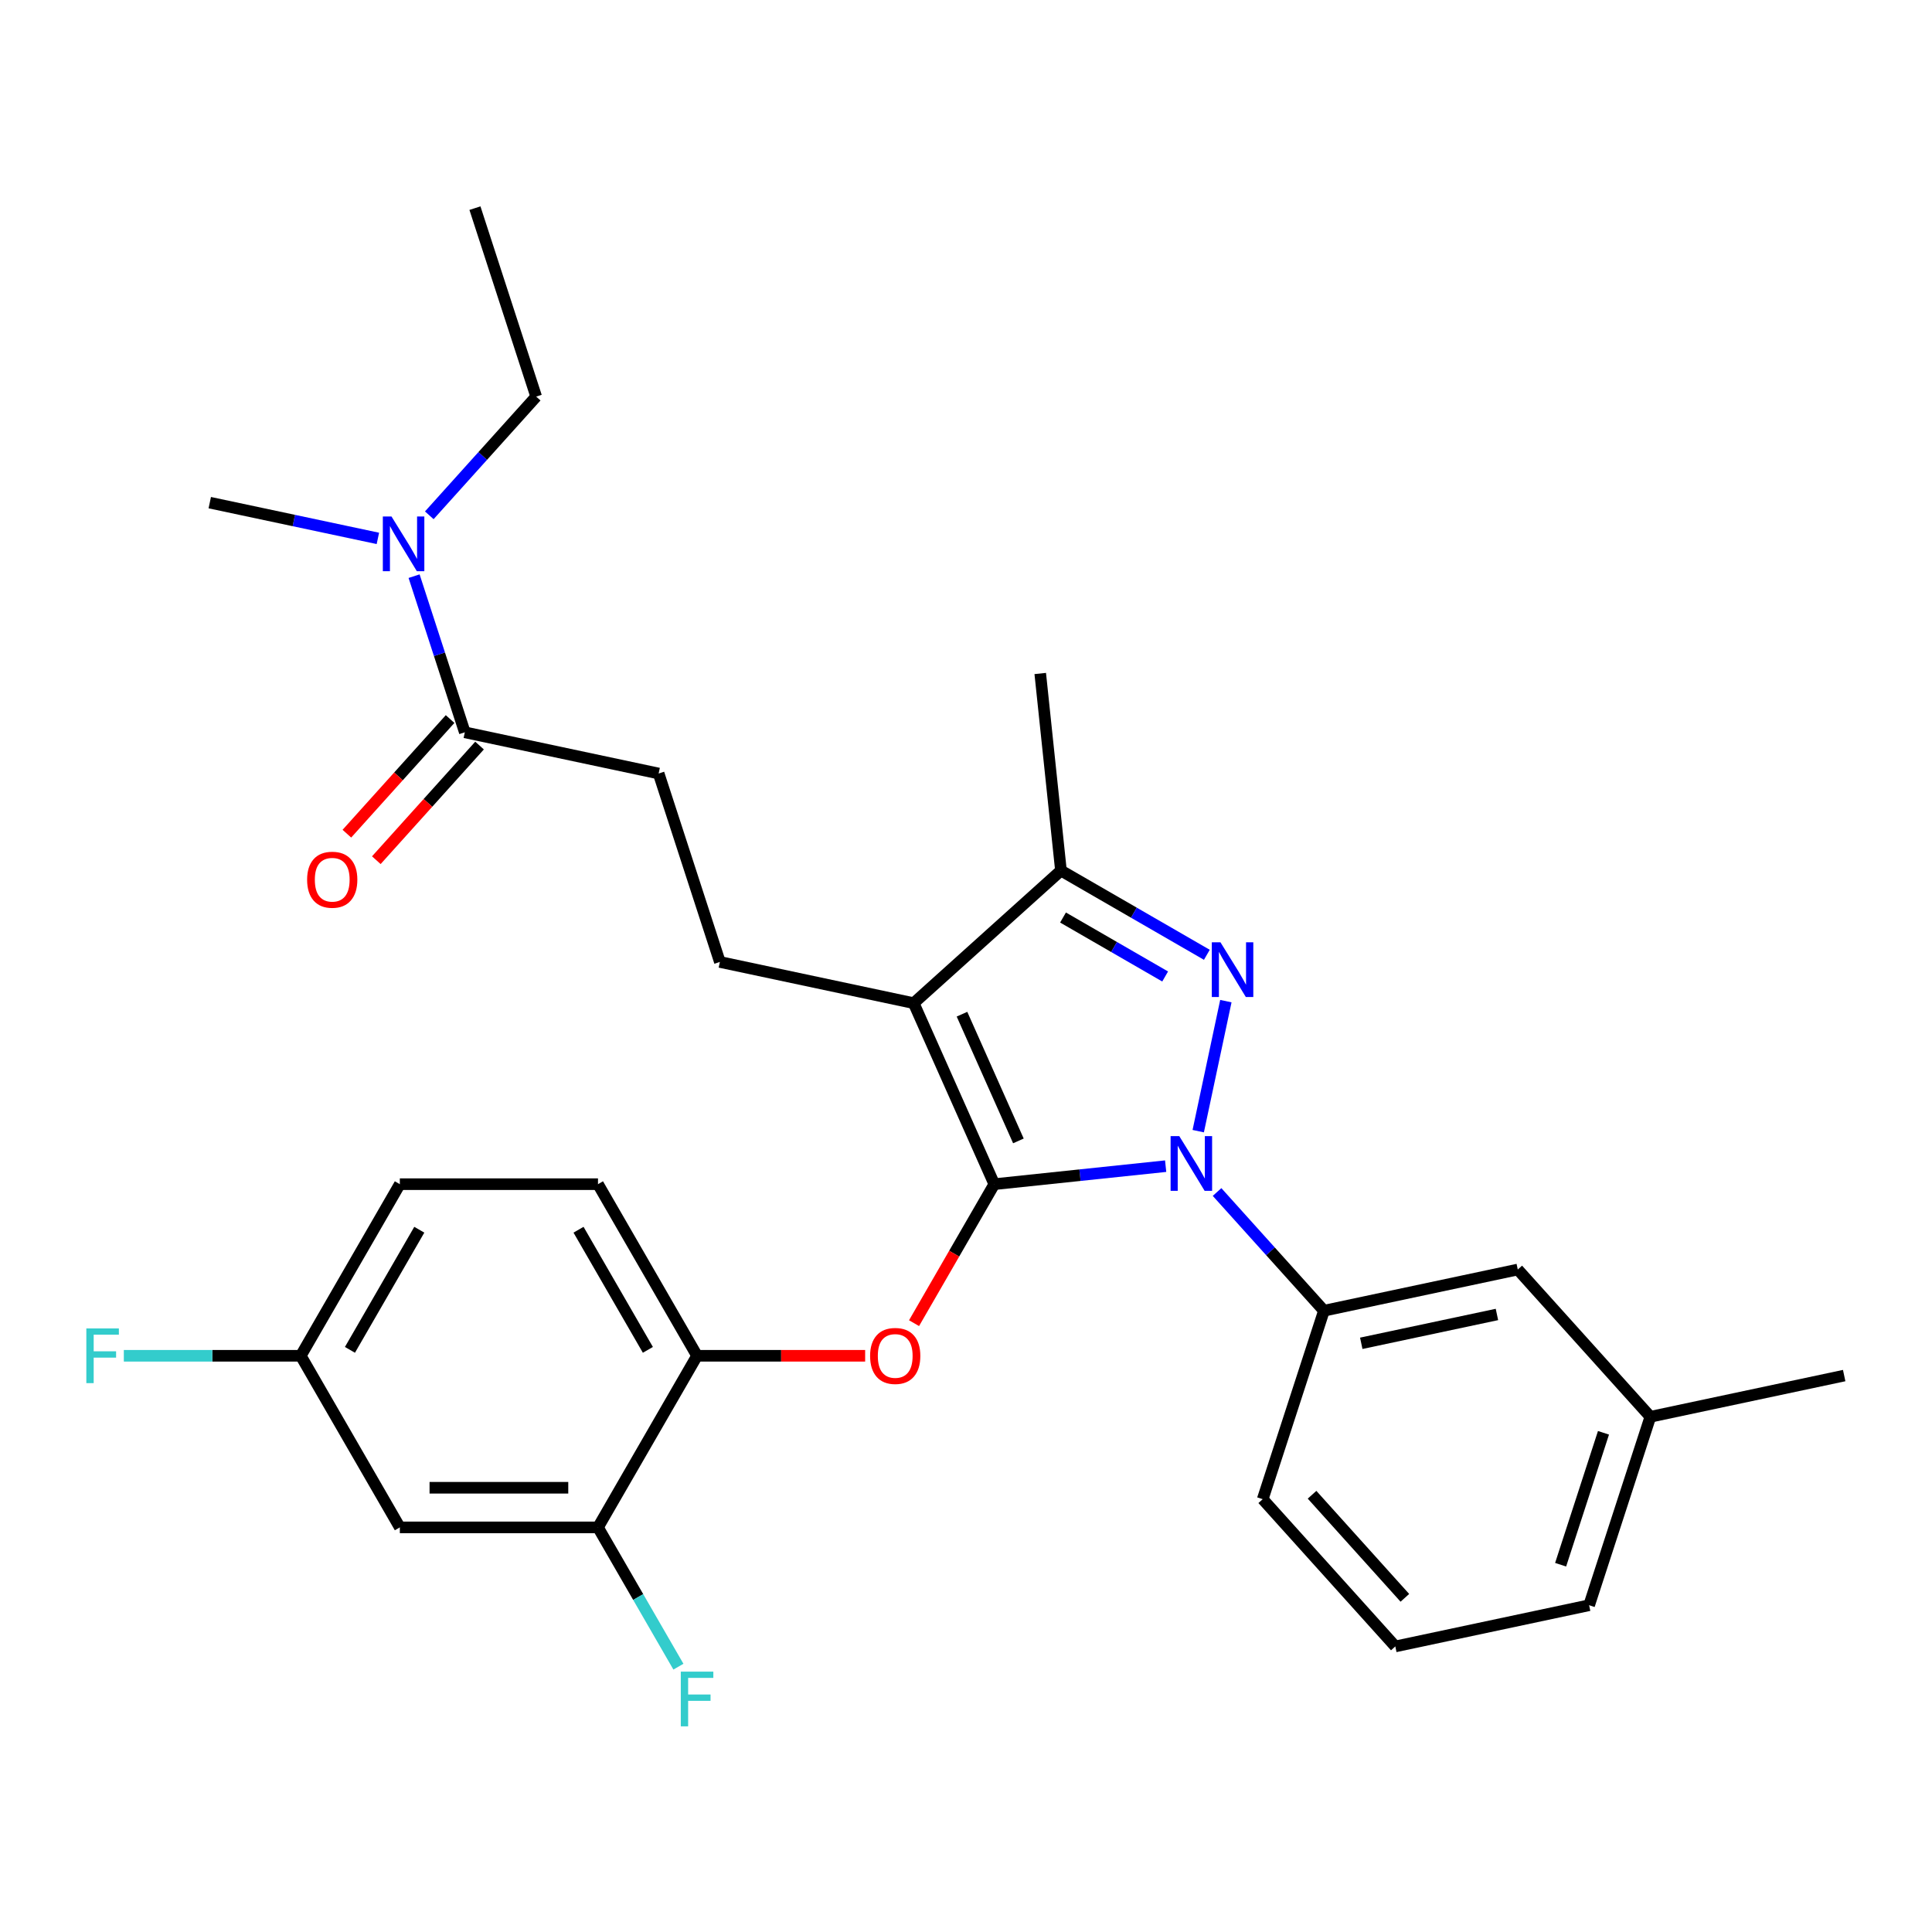 <?xml version='1.0' encoding='iso-8859-1'?>
<svg version='1.1' baseProfile='full'
              xmlns='http://www.w3.org/2000/svg'
                      xmlns:rdkit='http://www.rdkit.org/xml'
                      xmlns:xlink='http://www.w3.org/1999/xlink'
                  xml:space='preserve'
width='1000px' height='1000px' viewBox='0 0 1000 1000'>
<!-- END OF HEADER -->
<rect style='opacity:1.0;fill:#FFFFFF;stroke:none' width='1000' height='1000' x='0' y='0'> </rect>
<path class='bond-0' d='M 245.83,107.733 L 277.524,205.277' style='fill:none;fill-rule:evenodd;stroke:#000000;stroke-width:6px;stroke-linecap:butt;stroke-linejoin:miter;stroke-opacity:1' />
<path class='bond-1' d='M 240.589,379.04 L 227.459,338.63' style='fill:none;fill-rule:evenodd;stroke:#000000;stroke-width:6px;stroke-linecap:butt;stroke-linejoin:miter;stroke-opacity:1' />
<path class='bond-1' d='M 227.459,338.63 L 214.329,298.22' style='fill:none;fill-rule:evenodd;stroke:#0000FF;stroke-width:6px;stroke-linecap:butt;stroke-linejoin:miter;stroke-opacity:1' />
<path class='bond-2' d='M 232.967,372.177 L 206.254,401.844' style='fill:none;fill-rule:evenodd;stroke:#000000;stroke-width:6px;stroke-linecap:butt;stroke-linejoin:miter;stroke-opacity:1' />
<path class='bond-2' d='M 206.254,401.844 L 179.542,431.512' style='fill:none;fill-rule:evenodd;stroke:#FF0000;stroke-width:6px;stroke-linecap:butt;stroke-linejoin:miter;stroke-opacity:1' />
<path class='bond-2' d='M 248.211,385.902 L 221.498,415.57' style='fill:none;fill-rule:evenodd;stroke:#000000;stroke-width:6px;stroke-linecap:butt;stroke-linejoin:miter;stroke-opacity:1' />
<path class='bond-2' d='M 221.498,415.57 L 194.785,445.238' style='fill:none;fill-rule:evenodd;stroke:#FF0000;stroke-width:6px;stroke-linecap:butt;stroke-linejoin:miter;stroke-opacity:1' />
<path class='bond-3' d='M 240.589,379.04 L 340.911,400.364' style='fill:none;fill-rule:evenodd;stroke:#000000;stroke-width:6px;stroke-linecap:butt;stroke-linejoin:miter;stroke-opacity:1' />
<path class='bond-4' d='M 195.591,278.668 L 152.082,269.42' style='fill:none;fill-rule:evenodd;stroke:#0000FF;stroke-width:6px;stroke-linecap:butt;stroke-linejoin:miter;stroke-opacity:1' />
<path class='bond-4' d='M 152.082,269.42 L 108.573,260.172' style='fill:none;fill-rule:evenodd;stroke:#000000;stroke-width:6px;stroke-linecap:butt;stroke-linejoin:miter;stroke-opacity:1' />
<path class='bond-5' d='M 222.2,266.72 L 249.862,235.999' style='fill:none;fill-rule:evenodd;stroke:#0000FF;stroke-width:6px;stroke-linecap:butt;stroke-linejoin:miter;stroke-opacity:1' />
<path class='bond-5' d='M 249.862,235.999 L 277.524,205.277' style='fill:none;fill-rule:evenodd;stroke:#000000;stroke-width:6px;stroke-linecap:butt;stroke-linejoin:miter;stroke-opacity:1' />
<path class='bond-6' d='M 372.605,497.907 L 340.911,400.364' style='fill:none;fill-rule:evenodd;stroke:#000000;stroke-width:6px;stroke-linecap:butt;stroke-linejoin:miter;stroke-opacity:1' />
<path class='bond-7' d='M 372.605,497.907 L 472.927,519.231' style='fill:none;fill-rule:evenodd;stroke:#000000;stroke-width:6px;stroke-linecap:butt;stroke-linejoin:miter;stroke-opacity:1' />
<path class='bond-8' d='M 629.949,616.983 L 657.611,647.704' style='fill:none;fill-rule:evenodd;stroke:#0000FF;stroke-width:6px;stroke-linecap:butt;stroke-linejoin:miter;stroke-opacity:1' />
<path class='bond-8' d='M 657.611,647.704 L 685.273,678.426' style='fill:none;fill-rule:evenodd;stroke:#000000;stroke-width:6px;stroke-linecap:butt;stroke-linejoin:miter;stroke-opacity:1' />
<path class='bond-9' d='M 603.341,603.605 L 558.992,608.266' style='fill:none;fill-rule:evenodd;stroke:#0000FF;stroke-width:6px;stroke-linecap:butt;stroke-linejoin:miter;stroke-opacity:1' />
<path class='bond-9' d='M 558.992,608.266 L 514.643,612.928' style='fill:none;fill-rule:evenodd;stroke:#000000;stroke-width:6px;stroke-linecap:butt;stroke-linejoin:miter;stroke-opacity:1' />
<path class='bond-10' d='M 620.2,585.483 L 634.505,518.181' style='fill:none;fill-rule:evenodd;stroke:#0000FF;stroke-width:6px;stroke-linecap:butt;stroke-linejoin:miter;stroke-opacity:1' />
<path class='bond-11' d='M 514.643,612.928 L 493.877,648.897' style='fill:none;fill-rule:evenodd;stroke:#000000;stroke-width:6px;stroke-linecap:butt;stroke-linejoin:miter;stroke-opacity:1' />
<path class='bond-11' d='M 493.877,648.897 L 473.11,684.866' style='fill:none;fill-rule:evenodd;stroke:#FF0000;stroke-width:6px;stroke-linecap:butt;stroke-linejoin:miter;stroke-opacity:1' />
<path class='bond-12' d='M 514.643,612.928 L 472.927,519.231' style='fill:none;fill-rule:evenodd;stroke:#000000;stroke-width:6px;stroke-linecap:butt;stroke-linejoin:miter;stroke-opacity:1' />
<path class='bond-12' d='M 527.125,590.53 L 497.924,524.943' style='fill:none;fill-rule:evenodd;stroke:#000000;stroke-width:6px;stroke-linecap:butt;stroke-linejoin:miter;stroke-opacity:1' />
<path class='bond-13' d='M 472.927,519.231 L 549.147,450.603' style='fill:none;fill-rule:evenodd;stroke:#000000;stroke-width:6px;stroke-linecap:butt;stroke-linejoin:miter;stroke-opacity:1' />
<path class='bond-14' d='M 549.147,450.603 L 586.906,472.403' style='fill:none;fill-rule:evenodd;stroke:#000000;stroke-width:6px;stroke-linecap:butt;stroke-linejoin:miter;stroke-opacity:1' />
<path class='bond-14' d='M 586.906,472.403 L 624.665,494.204' style='fill:none;fill-rule:evenodd;stroke:#0000FF;stroke-width:6px;stroke-linecap:butt;stroke-linejoin:miter;stroke-opacity:1' />
<path class='bond-14' d='M 550.218,474.908 L 576.649,490.168' style='fill:none;fill-rule:evenodd;stroke:#000000;stroke-width:6px;stroke-linecap:butt;stroke-linejoin:miter;stroke-opacity:1' />
<path class='bond-14' d='M 576.649,490.168 L 603.081,505.428' style='fill:none;fill-rule:evenodd;stroke:#0000FF;stroke-width:6px;stroke-linecap:butt;stroke-linejoin:miter;stroke-opacity:1' />
<path class='bond-15' d='M 549.147,450.603 L 538.426,348.602' style='fill:none;fill-rule:evenodd;stroke:#000000;stroke-width:6px;stroke-linecap:butt;stroke-linejoin:miter;stroke-opacity:1' />
<path class='bond-16' d='M 447.798,701.75 L 404.298,701.75' style='fill:none;fill-rule:evenodd;stroke:#FF0000;stroke-width:6px;stroke-linecap:butt;stroke-linejoin:miter;stroke-opacity:1' />
<path class='bond-16' d='M 404.298,701.75 L 360.798,701.75' style='fill:none;fill-rule:evenodd;stroke:#000000;stroke-width:6px;stroke-linecap:butt;stroke-linejoin:miter;stroke-opacity:1' />
<path class='bond-17' d='M 206.954,612.928 L 155.672,701.75' style='fill:none;fill-rule:evenodd;stroke:#000000;stroke-width:6px;stroke-linecap:butt;stroke-linejoin:miter;stroke-opacity:1' />
<path class='bond-17' d='M 217.026,636.507 L 181.129,698.683' style='fill:none;fill-rule:evenodd;stroke:#000000;stroke-width:6px;stroke-linecap:butt;stroke-linejoin:miter;stroke-opacity:1' />
<path class='bond-18' d='M 206.954,612.928 L 309.517,612.928' style='fill:none;fill-rule:evenodd;stroke:#000000;stroke-width:6px;stroke-linecap:butt;stroke-linejoin:miter;stroke-opacity:1' />
<path class='bond-19' d='M 155.672,701.75 L 206.954,790.572' style='fill:none;fill-rule:evenodd;stroke:#000000;stroke-width:6px;stroke-linecap:butt;stroke-linejoin:miter;stroke-opacity:1' />
<path class='bond-20' d='M 155.672,701.75 L 109.882,701.75' style='fill:none;fill-rule:evenodd;stroke:#000000;stroke-width:6px;stroke-linecap:butt;stroke-linejoin:miter;stroke-opacity:1' />
<path class='bond-20' d='M 109.882,701.75 L 64.093,701.75' style='fill:none;fill-rule:evenodd;stroke:#33CCCC;stroke-width:6px;stroke-linecap:butt;stroke-linejoin:miter;stroke-opacity:1' />
<path class='bond-21' d='M 206.954,790.572 L 309.517,790.572' style='fill:none;fill-rule:evenodd;stroke:#000000;stroke-width:6px;stroke-linecap:butt;stroke-linejoin:miter;stroke-opacity:1' />
<path class='bond-21' d='M 222.338,770.06 L 294.132,770.06' style='fill:none;fill-rule:evenodd;stroke:#000000;stroke-width:6px;stroke-linecap:butt;stroke-linejoin:miter;stroke-opacity:1' />
<path class='bond-22' d='M 854.223,733.322 L 822.53,830.865' style='fill:none;fill-rule:evenodd;stroke:#000000;stroke-width:6px;stroke-linecap:butt;stroke-linejoin:miter;stroke-opacity:1' />
<path class='bond-22' d='M 829.961,741.614 L 807.775,809.895' style='fill:none;fill-rule:evenodd;stroke:#000000;stroke-width:6px;stroke-linecap:butt;stroke-linejoin:miter;stroke-opacity:1' />
<path class='bond-23' d='M 854.223,733.322 L 785.595,657.102' style='fill:none;fill-rule:evenodd;stroke:#000000;stroke-width:6px;stroke-linecap:butt;stroke-linejoin:miter;stroke-opacity:1' />
<path class='bond-24' d='M 854.223,733.322 L 954.545,711.997' style='fill:none;fill-rule:evenodd;stroke:#000000;stroke-width:6px;stroke-linecap:butt;stroke-linejoin:miter;stroke-opacity:1' />
<path class='bond-25' d='M 822.53,830.865 L 722.208,852.189' style='fill:none;fill-rule:evenodd;stroke:#000000;stroke-width:6px;stroke-linecap:butt;stroke-linejoin:miter;stroke-opacity:1' />
<path class='bond-26' d='M 722.208,852.189 L 653.579,775.97' style='fill:none;fill-rule:evenodd;stroke:#000000;stroke-width:6px;stroke-linecap:butt;stroke-linejoin:miter;stroke-opacity:1' />
<path class='bond-26' d='M 727.157,827.031 L 679.117,773.677' style='fill:none;fill-rule:evenodd;stroke:#000000;stroke-width:6px;stroke-linecap:butt;stroke-linejoin:miter;stroke-opacity:1' />
<path class='bond-27' d='M 653.579,775.97 L 685.273,678.426' style='fill:none;fill-rule:evenodd;stroke:#000000;stroke-width:6px;stroke-linecap:butt;stroke-linejoin:miter;stroke-opacity:1' />
<path class='bond-28' d='M 685.273,678.426 L 785.595,657.102' style='fill:none;fill-rule:evenodd;stroke:#000000;stroke-width:6px;stroke-linecap:butt;stroke-linejoin:miter;stroke-opacity:1' />
<path class='bond-28' d='M 704.586,695.292 L 774.812,680.365' style='fill:none;fill-rule:evenodd;stroke:#000000;stroke-width:6px;stroke-linecap:butt;stroke-linejoin:miter;stroke-opacity:1' />
<path class='bond-29' d='M 309.517,790.572 L 360.798,701.75' style='fill:none;fill-rule:evenodd;stroke:#000000;stroke-width:6px;stroke-linecap:butt;stroke-linejoin:miter;stroke-opacity:1' />
<path class='bond-30' d='M 309.517,790.572 L 330.33,826.622' style='fill:none;fill-rule:evenodd;stroke:#000000;stroke-width:6px;stroke-linecap:butt;stroke-linejoin:miter;stroke-opacity:1' />
<path class='bond-30' d='M 330.33,826.622 L 351.143,862.671' style='fill:none;fill-rule:evenodd;stroke:#33CCCC;stroke-width:6px;stroke-linecap:butt;stroke-linejoin:miter;stroke-opacity:1' />
<path class='bond-31' d='M 360.798,701.75 L 309.517,612.928' style='fill:none;fill-rule:evenodd;stroke:#000000;stroke-width:6px;stroke-linecap:butt;stroke-linejoin:miter;stroke-opacity:1' />
<path class='bond-31' d='M 335.342,698.683 L 299.445,636.507' style='fill:none;fill-rule:evenodd;stroke:#000000;stroke-width:6px;stroke-linecap:butt;stroke-linejoin:miter;stroke-opacity:1' />
<path  class='atom-2' d='M 202.635 267.336
L 211.915 282.336
Q 212.835 283.816, 214.315 286.496
Q 215.795 289.176, 215.875 289.336
L 215.875 267.336
L 219.635 267.336
L 219.635 295.656
L 215.755 295.656
L 205.795 279.256
Q 204.635 277.336, 203.395 275.136
Q 202.195 272.936, 201.835 272.256
L 201.835 295.656
L 198.155 295.656
L 198.155 267.336
L 202.635 267.336
' fill='#0000FF'/>
<path  class='atom-3' d='M 158.961 455.339
Q 158.961 448.539, 162.321 444.739
Q 165.681 440.939, 171.961 440.939
Q 178.241 440.939, 181.601 444.739
Q 184.961 448.539, 184.961 455.339
Q 184.961 462.219, 181.561 466.139
Q 178.161 470.019, 171.961 470.019
Q 165.721 470.019, 162.321 466.139
Q 158.961 462.259, 158.961 455.339
M 171.961 466.819
Q 176.281 466.819, 178.601 463.939
Q 180.961 461.019, 180.961 455.339
Q 180.961 449.779, 178.601 446.979
Q 176.281 444.139, 171.961 444.139
Q 167.641 444.139, 165.281 446.939
Q 162.961 449.739, 162.961 455.339
Q 162.961 461.059, 165.281 463.939
Q 167.641 466.819, 171.961 466.819
' fill='#FF0000'/>
<path  class='atom-7' d='M 610.385 588.047
L 619.665 603.047
Q 620.585 604.527, 622.065 607.207
Q 623.545 609.887, 623.625 610.047
L 623.625 588.047
L 627.385 588.047
L 627.385 616.367
L 623.505 616.367
L 613.545 599.967
Q 612.385 598.047, 611.145 595.847
Q 609.945 593.647, 609.585 592.967
L 609.585 616.367
L 605.905 616.367
L 605.905 588.047
L 610.385 588.047
' fill='#0000FF'/>
<path  class='atom-11' d='M 631.709 487.725
L 640.989 502.725
Q 641.909 504.205, 643.389 506.885
Q 644.869 509.565, 644.949 509.725
L 644.949 487.725
L 648.709 487.725
L 648.709 516.045
L 644.829 516.045
L 634.869 499.645
Q 633.709 497.725, 632.469 495.525
Q 631.269 493.325, 630.909 492.645
L 630.909 516.045
L 627.229 516.045
L 627.229 487.725
L 631.709 487.725
' fill='#0000FF'/>
<path  class='atom-12' d='M 450.362 701.83
Q 450.362 695.03, 453.722 691.23
Q 457.082 687.43, 463.362 687.43
Q 469.642 687.43, 473.002 691.23
Q 476.362 695.03, 476.362 701.83
Q 476.362 708.71, 472.962 712.63
Q 469.562 716.51, 463.362 716.51
Q 457.122 716.51, 453.722 712.63
Q 450.362 708.75, 450.362 701.83
M 463.362 713.31
Q 467.682 713.31, 470.002 710.43
Q 472.362 707.51, 472.362 701.83
Q 472.362 696.27, 470.002 693.47
Q 467.682 690.63, 463.362 690.63
Q 459.042 690.63, 456.682 693.43
Q 454.362 696.23, 454.362 701.83
Q 454.362 707.55, 456.682 710.43
Q 459.042 713.31, 463.362 713.31
' fill='#FF0000'/>
<path  class='atom-27' d='M 352.378 865.235
L 369.218 865.235
L 369.218 868.475
L 356.178 868.475
L 356.178 877.075
L 367.778 877.075
L 367.778 880.355
L 356.178 880.355
L 356.178 893.555
L 352.378 893.555
L 352.378 865.235
' fill='#33CCCC'/>
<path  class='atom-28' d='M 44.689 687.59
L 61.529 687.59
L 61.529 690.83
L 48.489 690.83
L 48.489 699.43
L 60.089 699.43
L 60.089 702.71
L 48.489 702.71
L 48.489 715.91
L 44.689 715.91
L 44.689 687.59
' fill='#33CCCC'/>
</svg>

